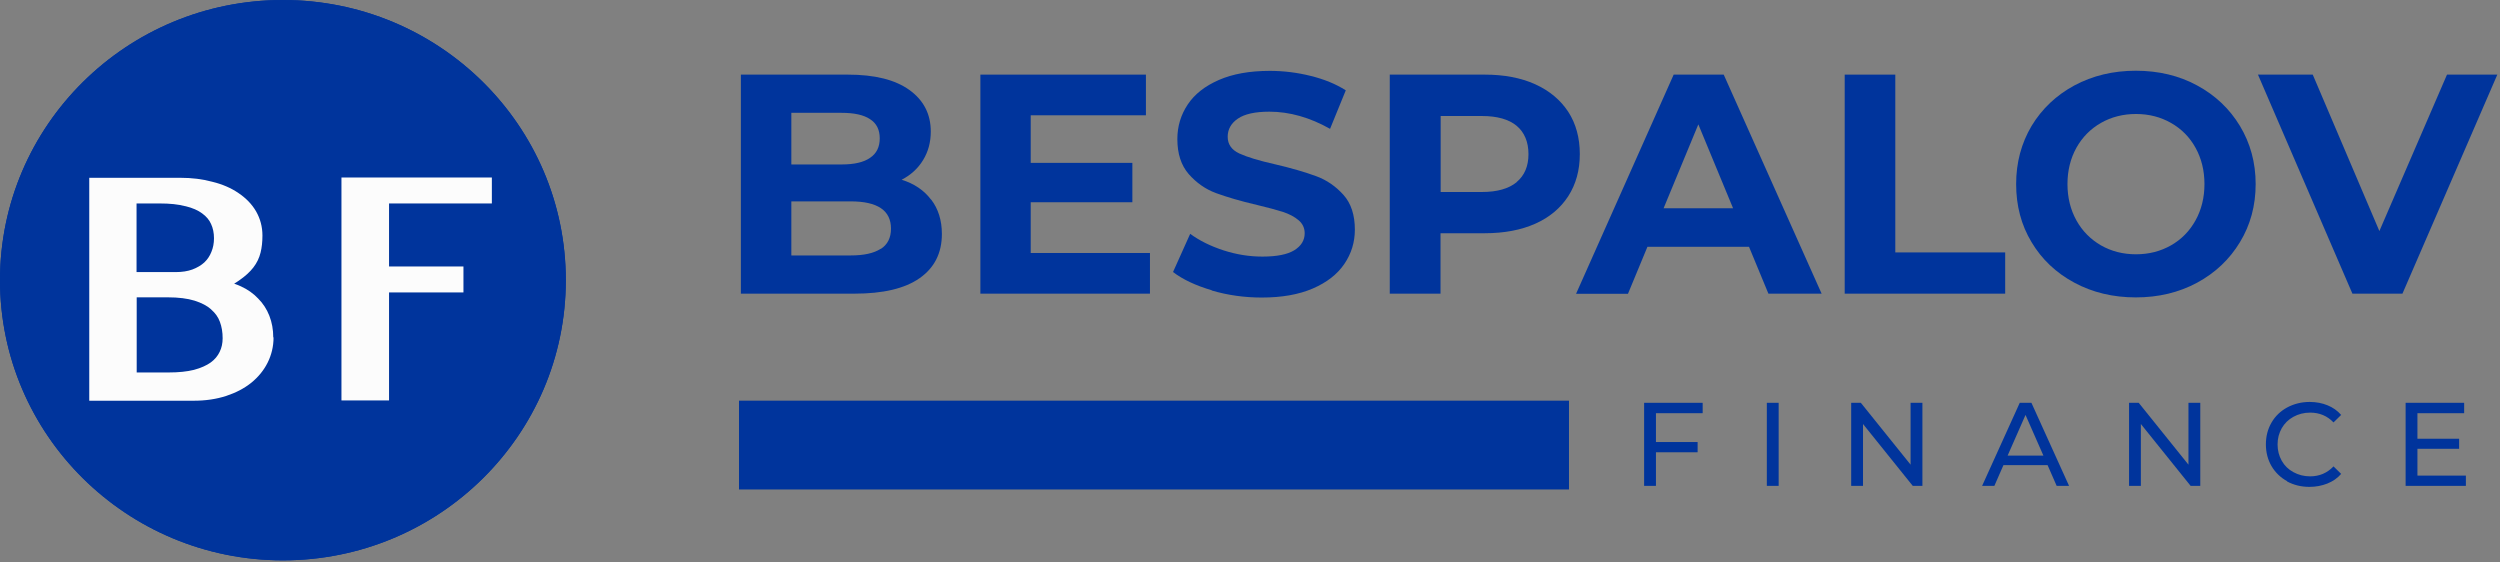 <?xml version="1.0" encoding="UTF-8"?> <svg xmlns="http://www.w3.org/2000/svg" width="467" height="105" viewBox="0 0 467 105" fill="none"><rect x="0" y="0" width="467" height="105" fill="#808080" stroke="none"/> <g clip-path="url(#clip0_21_3)"> <path opacity="0.65" d="M52.848 103.541C81.41 103.541 104.565 80.616 104.565 52.336C104.565 24.057 81.41 1.131 52.848 1.131C24.286 1.131 1.131 24.057 1.131 52.336C1.131 80.616 24.286 103.541 52.848 103.541Z" fill="#00349C"></path> <path opacity="0.88" d="M52.848 103.541C81.41 103.541 104.565 80.616 104.565 52.336C104.565 24.057 81.41 1.131 52.848 1.131C24.286 1.131 1.131 24.057 1.131 52.336C1.131 80.616 24.286 103.541 52.848 103.541Z" fill="#00349C"></path> <path opacity="0.44" d="M52.848 103.541C81.41 103.541 104.565 80.616 104.565 52.336C104.565 24.057 81.41 1.131 52.848 1.131C24.286 1.131 1.131 24.057 1.131 52.336C1.131 80.616 24.286 103.541 52.848 103.541Z" fill="#00349C"></path> <path opacity="0.2" d="M52.848 103.541C81.41 103.541 104.565 80.616 104.565 52.336C104.565 24.057 81.41 1.131 52.848 1.131C24.286 1.131 1.131 24.057 1.131 52.336C1.131 80.616 24.286 103.541 52.848 103.541Z" fill="#00349C"></path> <path d="M52.848 104.672C82.035 104.672 105.696 81.241 105.696 52.336C105.696 23.432 82.035 0 52.848 0C23.661 0 0 23.432 0 52.336C0 81.241 23.661 104.672 52.848 104.672Z" fill="#00349C"></path> <path d="M52.848 104.672C82.035 104.672 105.696 81.241 105.696 52.336C105.696 23.432 82.035 0 52.848 0C23.661 0 0 23.432 0 52.336C0 81.241 23.661 104.672 52.848 104.672Z" fill="#00349C"></path> <path d="M34.666 38.545L34.936 37.441L34.666 38.545Z" fill="#FCFCFC"></path> <path d="M51.043 63.003C51.043 61.575 50.801 60.228 50.316 58.989C49.831 57.75 49.131 56.673 48.215 55.757C47.326 54.814 46.249 54.06 45.01 53.494C44.606 53.306 44.175 53.144 43.744 52.983C44.148 52.74 44.525 52.498 44.848 52.255C45.845 51.555 46.68 50.801 47.326 49.966C47.972 49.131 48.43 48.188 48.673 47.191C48.915 46.222 49.023 45.171 49.023 43.986C49.023 42.37 48.619 40.861 47.838 39.488C47.057 38.141 45.952 37.01 44.552 36.067C43.178 35.124 41.562 34.424 39.703 33.966C37.845 33.454 35.825 33.212 33.67 33.212H16.673V74.854H36.202C38.41 74.854 40.404 74.558 42.235 73.966C44.04 73.373 45.602 72.565 46.922 71.514C48.242 70.437 49.266 69.198 49.993 67.743C50.72 66.289 51.097 64.7 51.097 63.056L51.043 63.003ZM34.666 38.518C35.986 38.841 37.01 39.299 37.764 39.865C38.545 40.431 39.111 41.104 39.434 41.858C39.784 42.612 39.973 43.501 39.973 44.498C39.973 45.441 39.811 46.276 39.488 47.057C39.191 47.811 38.761 48.457 38.168 49.023C37.575 49.562 36.848 49.993 35.932 50.343C35.043 50.666 34.02 50.828 32.781 50.828H25.508V38.006H29.818C31.73 38.006 33.319 38.168 34.612 38.518H34.666ZM39.461 57.831C40.215 58.477 40.754 59.232 41.077 60.12C41.427 61.063 41.589 62.06 41.589 63.191C41.589 64.134 41.4 64.996 41.023 65.75C40.673 66.477 40.134 67.151 39.353 67.716C38.599 68.255 37.548 68.74 36.229 69.09C34.936 69.413 33.373 69.575 31.542 69.575H25.535V55.541H31.326C33.373 55.541 35.017 55.757 36.336 56.161C37.683 56.592 38.707 57.131 39.461 57.804V57.831Z" fill="#FCFCFC"></path> <path d="M90.747 33.158H64.915H63.784V34.289V73.669V74.8H64.915H71.541H72.673V73.669V54.626H85.44H86.572V53.467V50.908V49.777H85.44H72.673V38.006H90.747H91.878V36.848V34.289V33.158H90.747Z" fill="#FCFCFC"></path> </g> <g clip-path="url(#clip1_21_3)"> <path d="M173.951 37.293C175.271 39.017 175.944 41.171 175.944 43.703C175.944 47.286 174.544 50.033 171.769 51.973C168.995 53.912 164.928 54.855 159.594 54.855H138.396V13.939H158.382C163.365 13.939 167.19 14.882 169.857 16.794C172.523 18.707 173.87 21.293 173.87 24.579C173.87 26.572 173.385 28.35 172.443 29.885C171.5 31.448 170.153 32.687 168.429 33.575C170.773 34.303 172.604 35.542 173.924 37.293H173.951ZM147.823 21.077V30.72H157.224C159.567 30.72 161.345 30.316 162.53 29.481C163.742 28.673 164.335 27.461 164.335 25.845C164.335 24.229 163.742 23.044 162.53 22.262C161.318 21.454 159.54 21.077 157.224 21.077H147.823ZM164.524 46.505C165.79 45.697 166.436 44.431 166.436 42.707C166.436 39.313 163.931 37.616 158.894 37.616H147.823V47.717H158.867C161.372 47.717 163.231 47.313 164.497 46.478L164.524 46.505Z" fill="#00349C"></path> <path d="M214.812 47.259V54.855H183.136V13.939H214.058V21.535H192.537V30.424H211.526V37.778H192.537V47.259H214.812Z" fill="#00349C"></path> <path d="M226.395 54.235C223.378 53.346 220.954 52.215 219.122 50.814L222.327 43.676C224.078 44.969 226.179 45.993 228.577 46.774C231.001 47.555 233.398 47.932 235.822 47.932C238.516 47.932 240.509 47.528 241.775 46.747C243.068 45.939 243.714 44.888 243.714 43.569C243.714 42.599 243.337 41.791 242.583 41.144C241.829 40.498 240.859 39.986 239.647 39.582C238.462 39.205 236.846 38.774 234.826 38.289C231.701 37.562 229.169 36.808 227.176 36.081C225.183 35.353 223.486 34.141 222.058 32.525C220.63 30.882 219.93 28.7 219.93 25.98C219.93 23.609 220.577 21.454 221.87 19.515C223.162 17.576 225.102 16.067 227.688 14.936C230.273 13.805 233.452 13.239 237.196 13.239C239.809 13.239 242.368 13.562 244.846 14.182C247.351 14.801 249.533 15.69 251.391 16.875L248.455 24.067C244.684 21.939 240.886 20.862 237.115 20.862C234.475 20.862 232.509 21.293 231.243 22.155C229.977 23.017 229.331 24.148 229.331 25.549C229.331 26.949 230.058 28 231.513 28.673C232.967 29.346 235.203 30.02 238.193 30.693C241.317 31.421 243.849 32.175 245.842 32.902C247.836 33.629 249.533 34.815 250.96 36.404C252.388 37.993 253.088 40.175 253.088 42.895C253.088 45.239 252.442 47.367 251.122 49.306C249.802 51.245 247.862 52.754 245.25 53.885C242.637 55.016 239.459 55.582 235.714 55.582C232.482 55.582 229.358 55.151 226.341 54.262L226.395 54.235Z" fill="#00349C"></path> <path d="M286.785 15.744C289.451 16.956 291.498 18.68 292.953 20.889C294.381 23.098 295.108 25.737 295.108 28.781C295.108 31.825 294.381 34.41 292.953 36.646C291.498 38.882 289.451 40.606 286.785 41.791C284.118 42.976 280.967 43.569 277.33 43.569H269.088V54.855H259.607V13.939H277.33C280.967 13.939 284.091 14.532 286.785 15.744ZM283.31 34.007C284.791 32.767 285.519 31.044 285.519 28.781C285.519 26.518 284.765 24.714 283.31 23.502C281.855 22.289 279.674 21.67 276.818 21.67H269.115V35.865H276.818C279.674 35.865 281.829 35.245 283.31 34.033V34.007Z" fill="#00349C"></path> <path d="M326.73 46.101H307.741L304.104 54.882H294.408L312.643 13.939H321.99L340.279 54.855H330.34L326.704 46.074L326.73 46.101ZM323.741 38.909L317.249 23.232L310.758 38.909H323.741Z" fill="#00349C"></path> <path d="M344.562 13.939H354.043V47.151H374.568V54.855H344.589V13.939H344.562Z" fill="#00349C"></path> <path d="M387.497 52.808C384.077 50.976 381.41 48.444 379.497 45.239C377.558 42.033 376.615 38.397 376.615 34.383C376.615 30.37 377.585 26.761 379.497 23.528C381.437 20.323 384.103 17.791 387.497 15.96C390.918 14.128 394.743 13.212 398.972 13.212C403.201 13.212 407.053 14.128 410.42 15.96C413.814 17.791 416.48 20.323 418.42 23.528C420.359 26.734 421.356 30.37 421.356 34.383C421.356 38.397 420.386 42.006 418.42 45.239C416.48 48.444 413.814 50.976 410.42 52.808C407.026 54.639 403.201 55.555 398.972 55.555C394.743 55.555 390.891 54.639 387.497 52.808ZM405.544 45.831C407.484 44.727 409.019 43.165 410.123 41.171C411.228 39.178 411.793 36.916 411.793 34.383C411.793 31.852 411.228 29.589 410.123 27.596C409.019 25.602 407.484 24.067 405.544 22.963C403.605 21.858 401.423 21.293 398.999 21.293C396.575 21.293 394.393 21.858 392.454 22.963C390.514 24.067 388.979 25.629 387.874 27.596C386.77 29.589 386.204 31.852 386.204 34.383C386.204 36.916 386.77 39.178 387.874 41.171C388.979 43.165 390.514 44.7 392.454 45.831C394.393 46.936 396.575 47.501 398.999 47.501C401.423 47.501 403.605 46.936 405.544 45.831Z" fill="#00349C"></path> <path d="M466.5 13.939L448.776 54.855H439.43L421.787 13.939H432.022L444.467 43.165L457.099 13.939H466.5Z" fill="#00349C"></path> <path d="M293.088 74.841H138.046V91.433H293.088V74.841Z" fill="#00349C"></path> <path d="M309.33 77.157V82.572H317.115V84.484H309.33V90.76H307.121V75.245H318.057V77.184H309.33V77.157Z" fill="#00349C"></path> <path d="M330.044 75.245H332.252V90.76H330.044V75.245Z" fill="#00349C"></path> <path d="M359.107 75.245V90.76H357.302L348.01 79.204V90.76H345.801V75.245H347.605L356.898 86.8V75.245H359.107Z" fill="#00349C"></path> <path d="M382.487 86.881H374.245L372.548 90.76H370.258L377.289 75.245H379.47L386.501 90.76H384.184L382.487 86.881ZM381.706 85.103L378.366 77.508L375.026 85.103H381.706Z" fill="#00349C"></path> <path d="M411.012 75.245V90.76H409.208L399.915 79.204V90.76H397.706V75.245H399.511L408.804 86.8V75.245H411.012Z" fill="#00349C"></path> <path d="M427.255 89.898C426.016 89.225 425.019 88.255 424.319 87.07C423.618 85.858 423.268 84.511 423.268 83.002C423.268 81.494 423.618 80.147 424.319 78.935C425.019 77.723 426.016 76.78 427.255 76.107C428.521 75.433 429.921 75.083 431.457 75.083C432.669 75.083 433.773 75.299 434.77 75.703C435.766 76.107 436.628 76.7 437.329 77.508L435.901 78.908C434.743 77.696 433.288 77.077 431.537 77.077C430.379 77.077 429.356 77.346 428.413 77.858C427.47 78.37 426.743 79.097 426.231 79.986C425.719 80.901 425.45 81.898 425.45 83.029C425.45 84.161 425.719 85.157 426.231 86.073C426.743 86.989 427.47 87.689 428.413 88.201C429.356 88.713 430.379 88.982 431.537 88.982C433.261 88.982 434.716 88.363 435.901 87.124L437.329 88.524C436.628 89.332 435.766 89.925 434.743 90.329C433.719 90.733 432.615 90.948 431.403 90.948C429.84 90.948 428.467 90.598 427.201 89.925L427.255 89.898Z" fill="#00349C"></path> <path d="M460.628 88.821V90.76H449.369V75.245H460.304V77.184H451.577V81.952H459.362V83.838H451.577V88.847H460.601L460.628 88.821Z" fill="#00349C"></path> </g> <defs> <clipPath id="clip0_21_3"> <rect width="105.723" height="104.672" fill="white"></rect> </clipPath> <clipPath id="clip1_21_3"> <rect width="328.454" height="78.194" fill="white" transform="translate(138.046 13.239)"></rect> </clipPath> </defs> </svg> 
